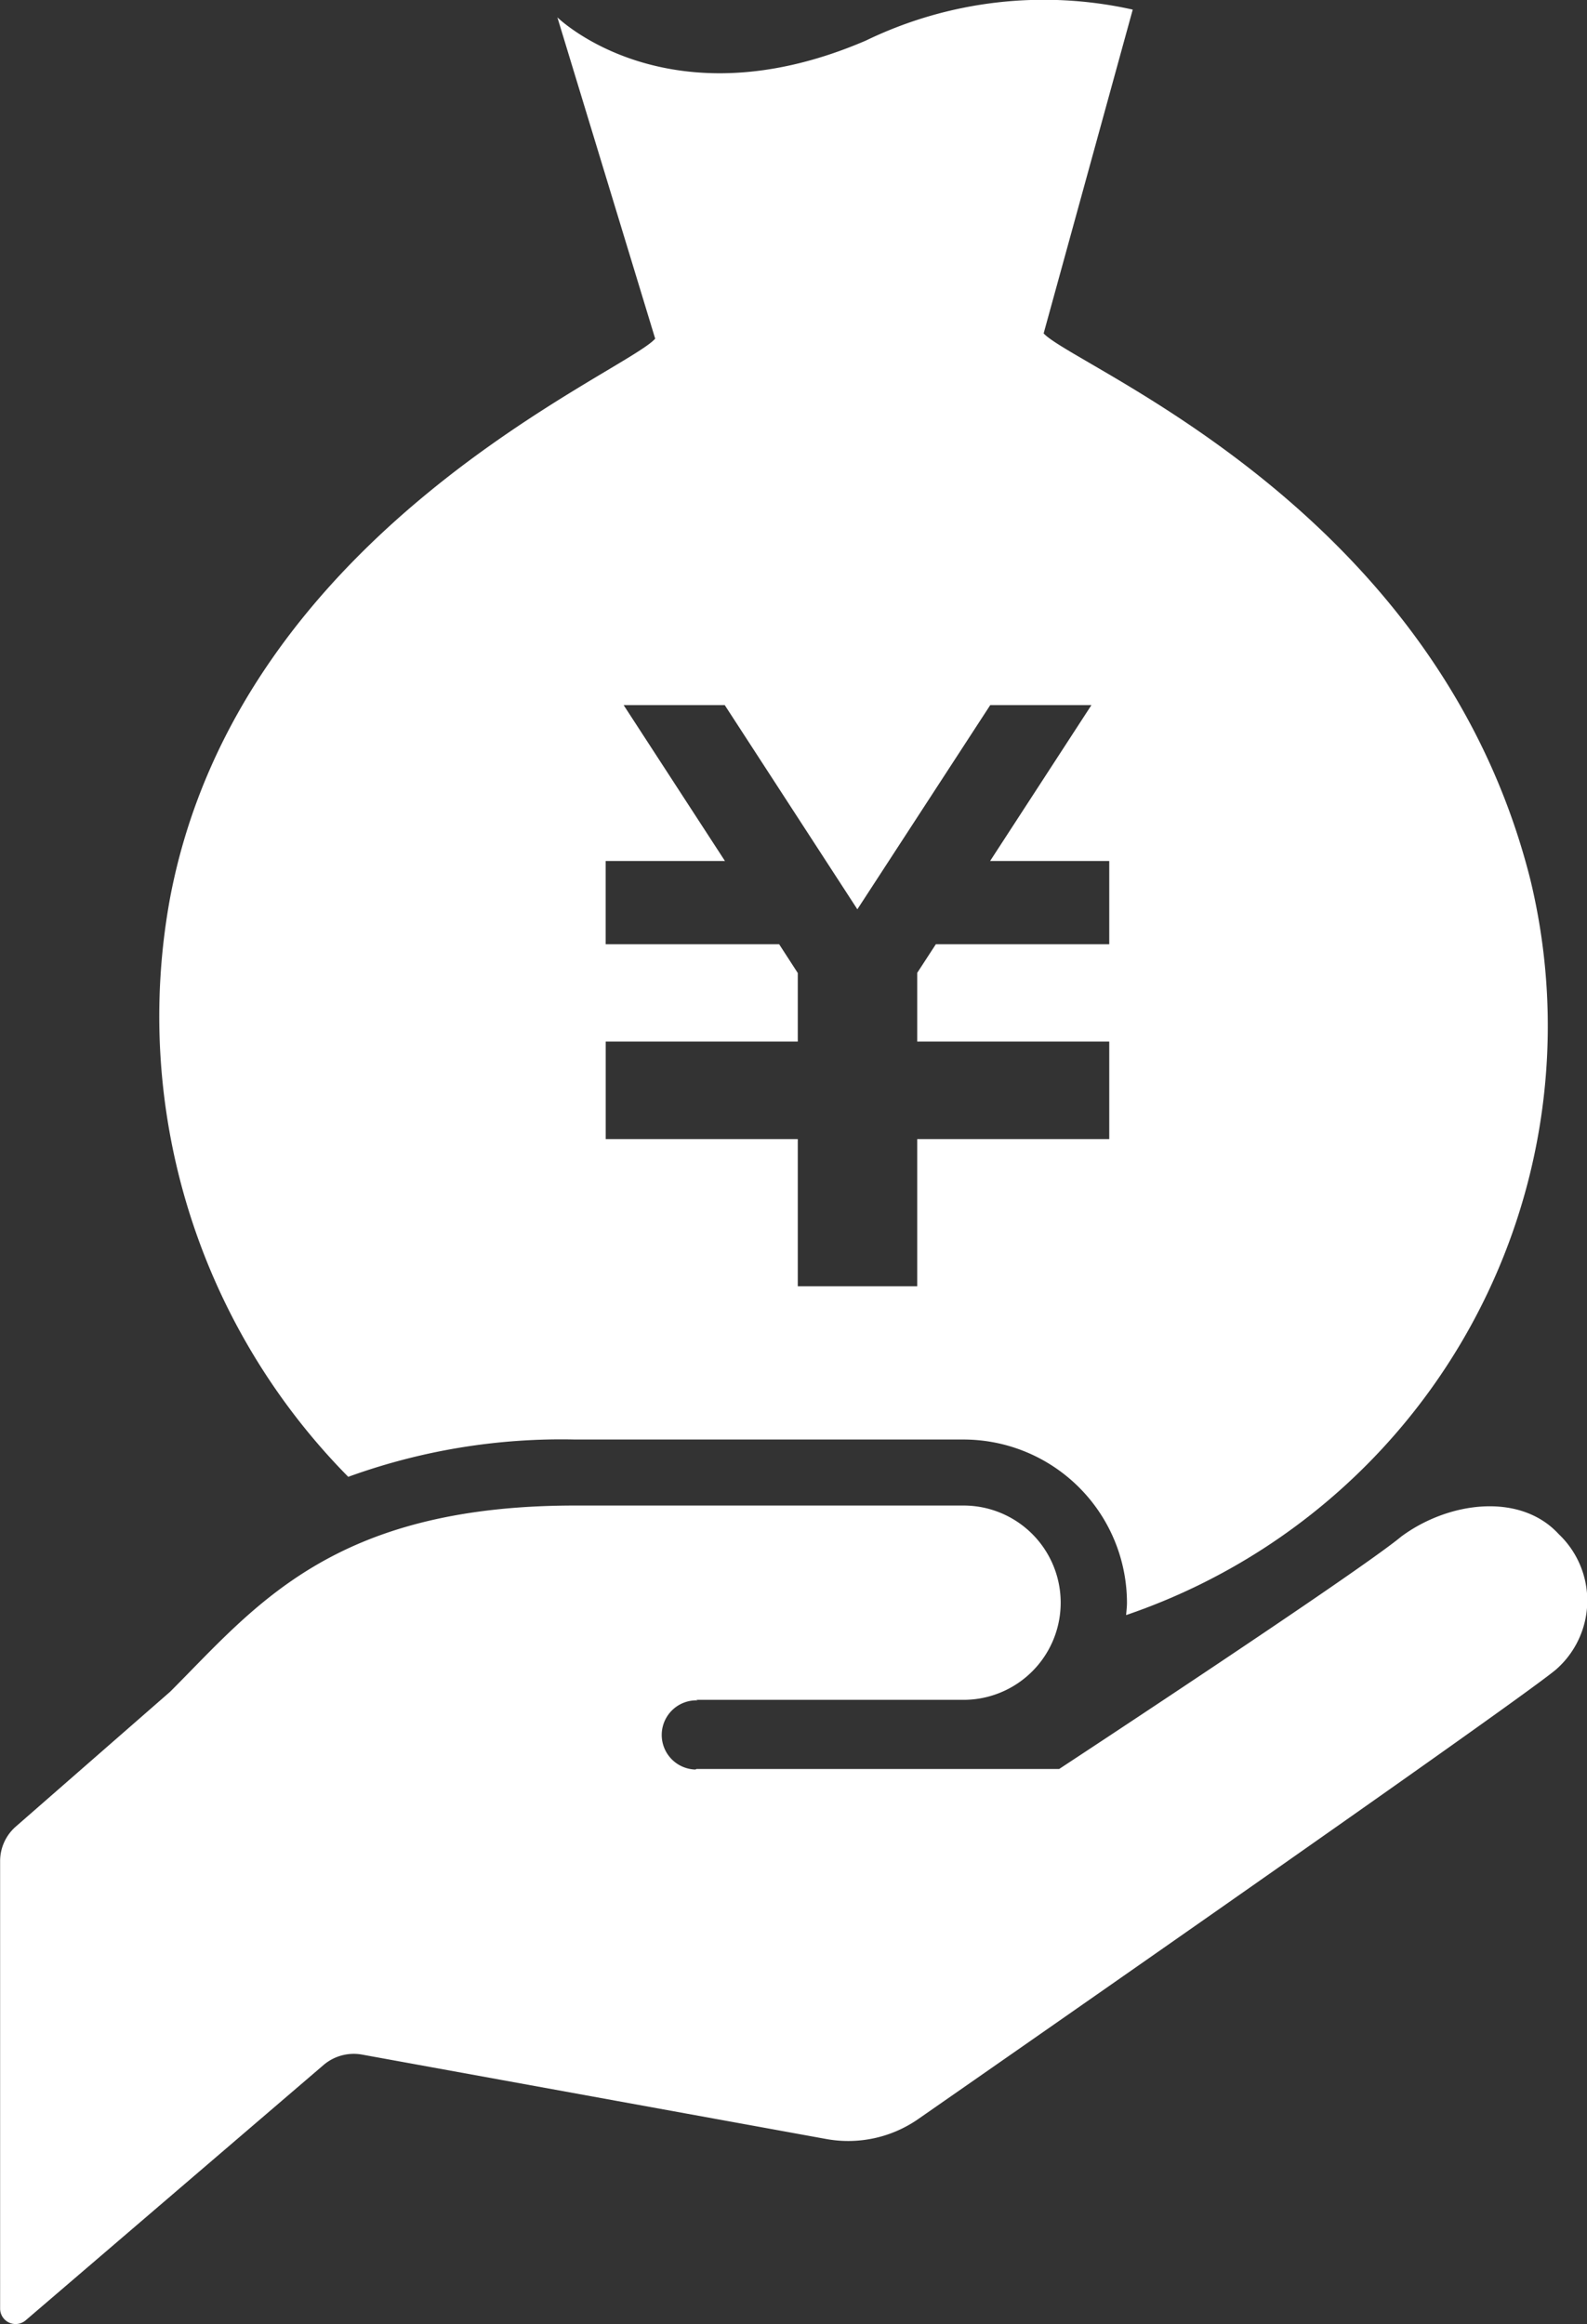 <svg xmlns="http://www.w3.org/2000/svg" width="40.969" height="60" viewBox="0 0 40.969 60">
  <rect x="0" y="0" width="40.969" height="60" fill="#333333" stroke="none"/>
  <g id="グループ_75" data-name="グループ 75" transform="translate(-949.305 -861.211)">
    <path id="パス_289" data-name="パス 289" d="M988.814,883.929c-2.412-9.614-11.75-13.231-12.567-14.111l2.3-8.359a10.539,10.539,0,0,0-6.89.8c-5.114,2.2-7.963-.6-7.963-.6l2.525,8.295c-.793.9-10.724,4.938-12.524,14.439a16.921,16.921,0,0,0,4.6,14.943,16.11,16.11,0,0,1,5.856-.963h10.03a4.221,4.221,0,0,1,4.217,4.217c0,.106-.014.21-.022.315A16.067,16.067,0,0,0,988.814,883.929Zm-10.873,1.658h-4.477l-.481.739V888.1h4.958v2.517h-4.958v3.8H969.9v-3.8h-4.958V888.1H969.9V886.33l-.481-.743h-4.478v-2.149h3.079l-2.616-4.025h2.61l3.424,5.272,3.431-5.272h2.612l-2.616,4.025h3.076v2.149Z" fill="#fff"/>
    <path id="パス_290" data-name="パス 290" d="M967.279,905.093h6.9a2.508,2.508,0,1,0,0-5.016h-10.03c-6.272,0-8.256,2.613-10.452,4.807l-3.982,3.479a1.183,1.183,0,0,0-.407.893v11.56a.4.4,0,0,0,.654.3l7.7-6.6a1.2,1.2,0,0,1,.983-.266l11.993,2.181a3.165,3.165,0,0,0,2.393-.531s15.308-10.644,16.438-11.585h0a2.365,2.365,0,0,0,.075-3.5c-.989-1.078-2.833-.849-4.065.063-1.128.939-8.831,6-8.831,6h-9.362l-.03.014a.893.893,0,1,1,.059-1.785Z" fill="#fff"/>
  </g>
</svg>
